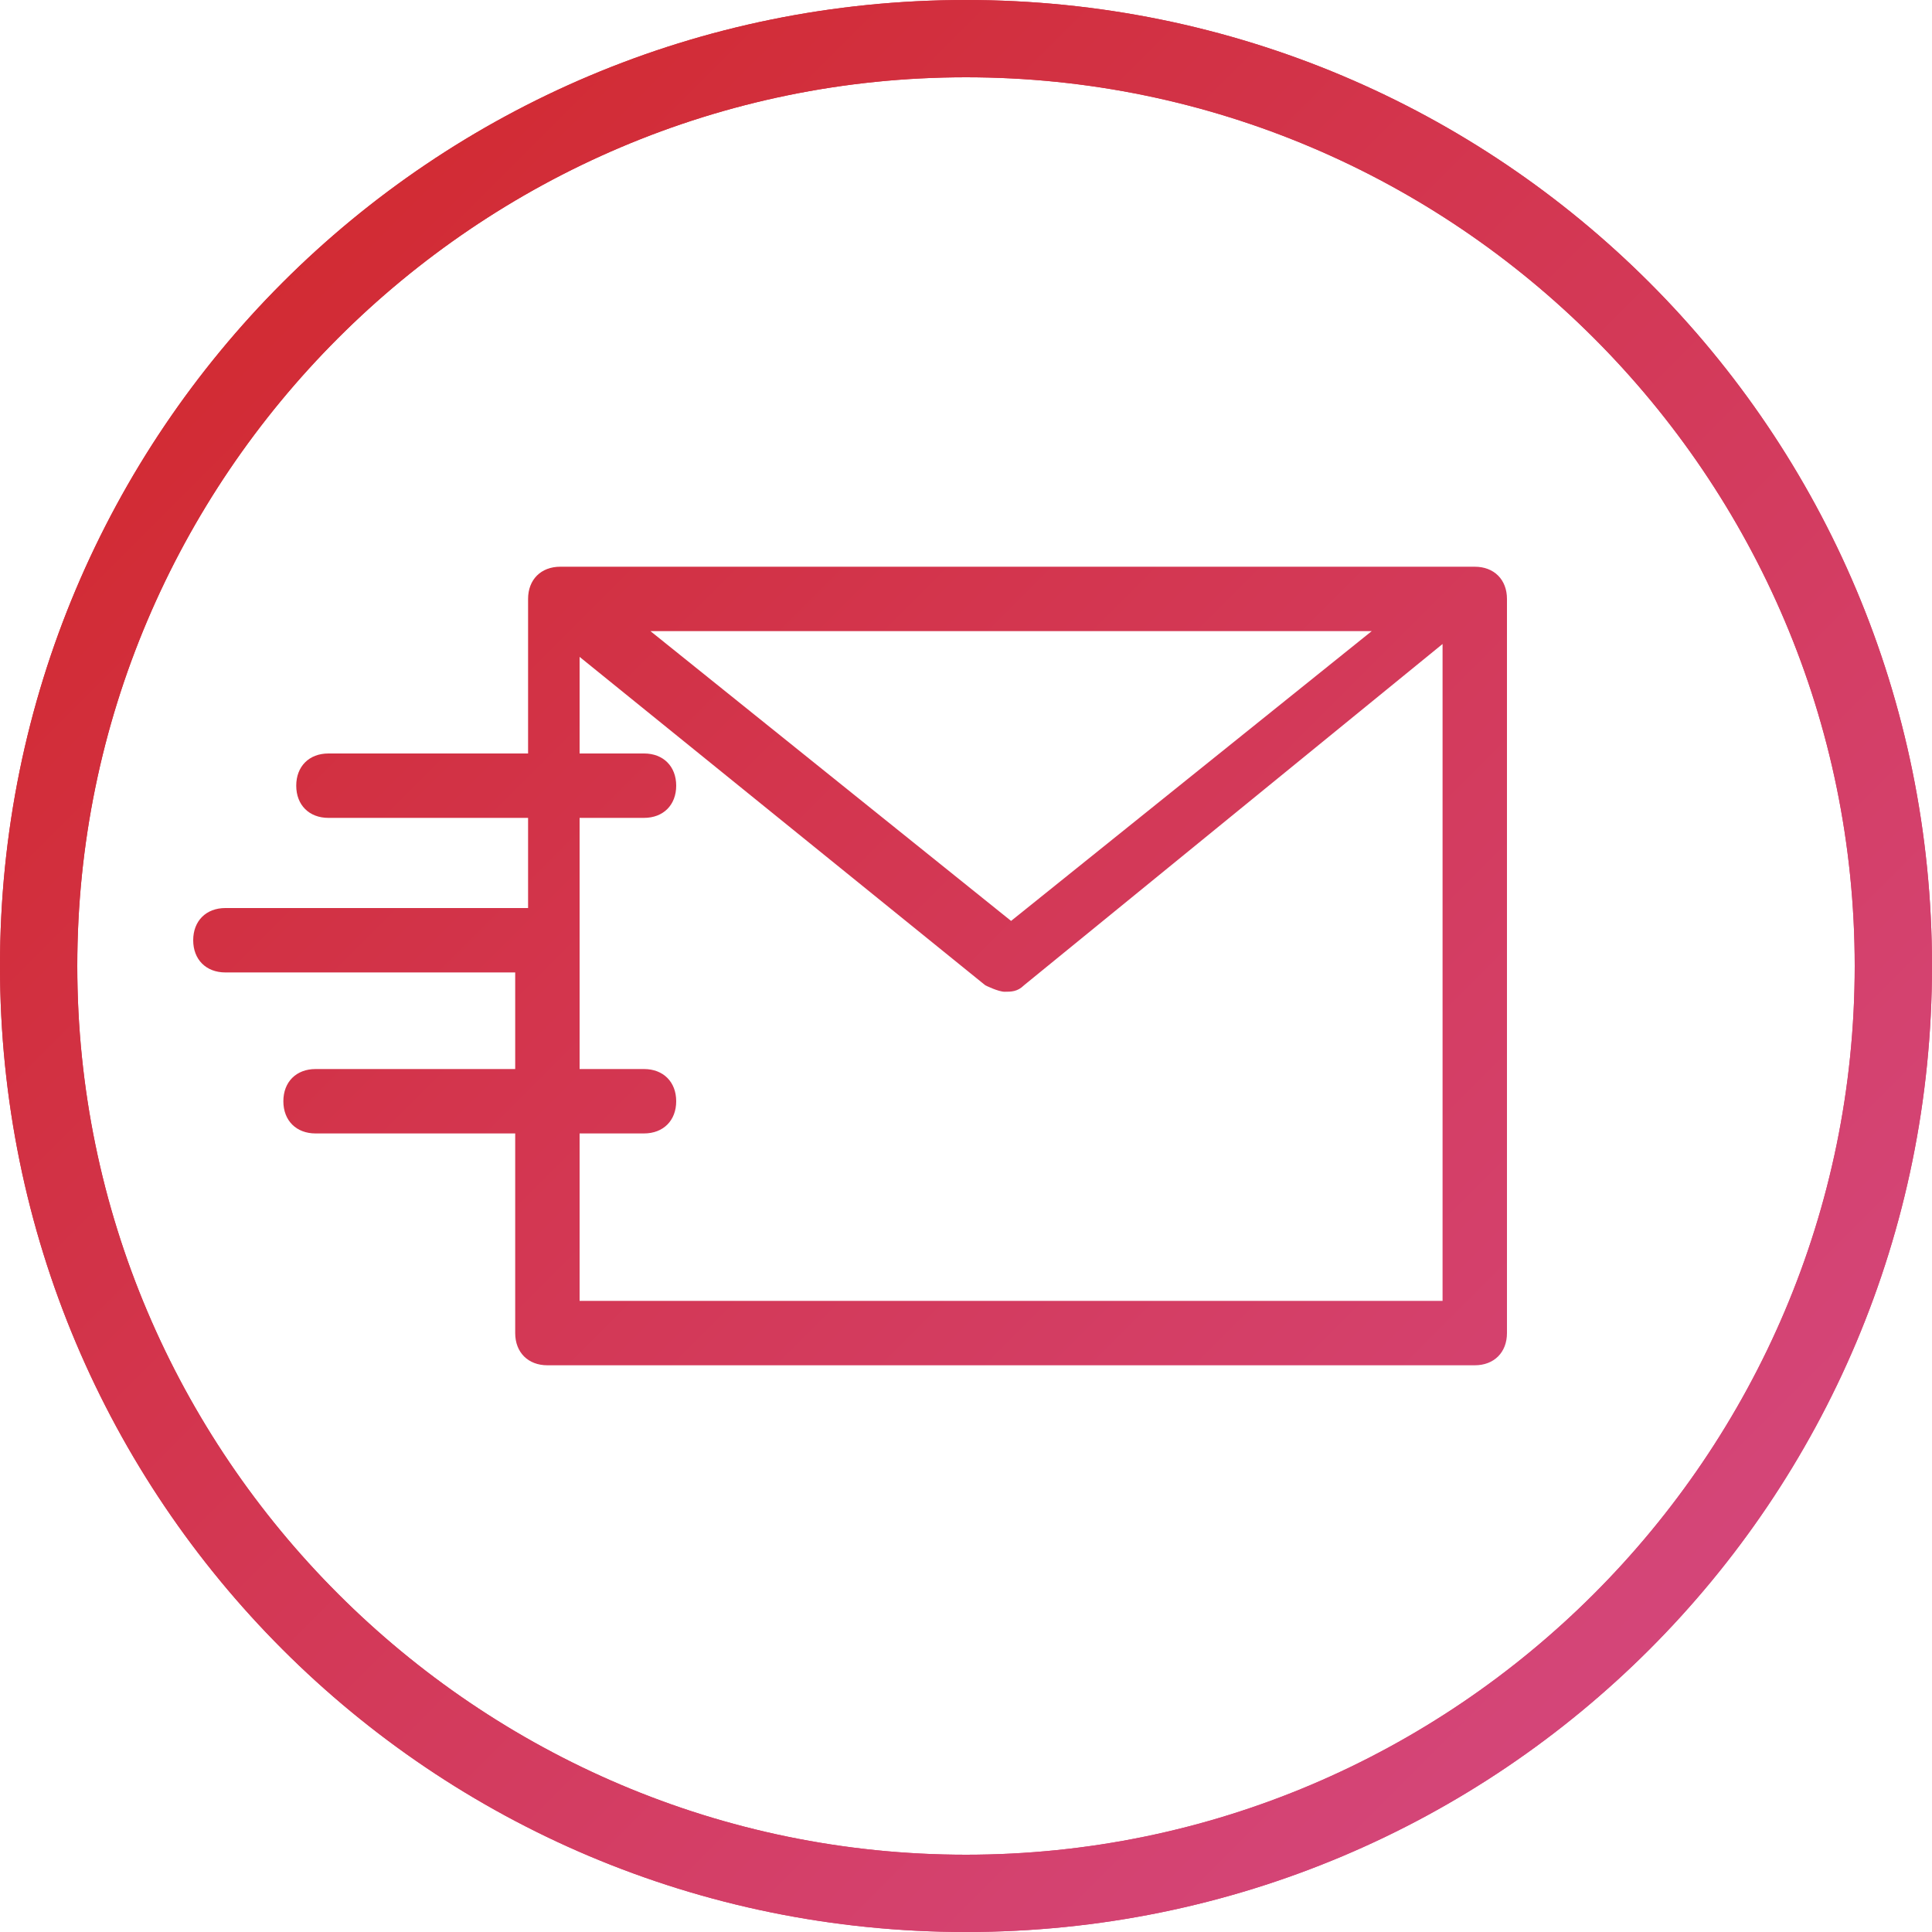 <svg xmlns="http://www.w3.org/2000/svg" xmlns:xlink="http://www.w3.org/1999/xlink" height="30px" id="Capa_1" viewBox="0 0 30 30" width="30px"><defs><style>      .st0 {        fill: url(#Degradado_sin_nombre_5);      }      .st1 {        fill: url(#Degradado_sin_nombre_51);      }    </style><linearGradient data-name="Degradado sin nombre 5" gradientTransform="translate(0 32) scale(1 -1)" gradientUnits="userSpaceOnUse" id="Degradado_sin_nombre_5" x1="0" x2="30" y1="32" y2="2"><stop offset="0" stop-color="#D12626"></stop><stop offset="1" stop-color="#D54B87"></stop></linearGradient><linearGradient data-name="Degradado sin nombre 5" id="Degradado_sin_nombre_51" x1=".3" x2="30.3" xlink:href="#Degradado_sin_nombre_5" y1="32.3" y2="2.3"></linearGradient></defs><path class="st0" d="M1.2,15C1.2,7.4,7.4,1.2,15,1.2s13.8,6.2,13.8,13.8-6.2,13.8-13.8,13.8S1.2,22.6,1.2,15M0,15c0,8.3,6.7,15,15,15s15-6.7,15-15S23.3,0,15,0,0,6.7,0,15Z"></path><path class="st0" d="M1.2,15C1.2,7.4,7.4,1.2,15,1.2s13.8,6.2,13.8,13.8-6.2,13.8-13.8,13.8S1.2,22.6,1.2,15M0,15c0,8.3,6.7,15,15,15s15-6.7,15-15S23.3,0,15,0,0,6.7,0,15Z"></path><path class="st1" d="M22.9,8.8h-14.2c-.3,0-.5.2-.5.5v2.4h-3.1c-.3,0-.5.2-.5.5s.2.5.5.5h3.1v1.4H3.5c-.3,0-.5.2-.5.5s.2.5.5.5h4.5v1.5h-3.1c-.3,0-.5.2-.5.5s.2.5.5.5h3.1v3.1c0,.3.2.5.5.5h14.4c.3,0,.5-.2.5-.5v-11.4c0-.3-.2-.5-.5-.5ZM21.3,9.8l-5.6,4.5-5.6-4.5h11.2ZM9,20.2v-2.6h1c.3,0,.5-.2.5-.5s-.2-.5-.5-.5h-1v-3.9h1c.3,0,.5-.2.5-.5s-.2-.5-.5-.5h-1v-1.5l6.3,5.1s.2.1.3.1.2,0,.3-.1l6.5-5.3v10.2h-13.4Z"></path></svg>
